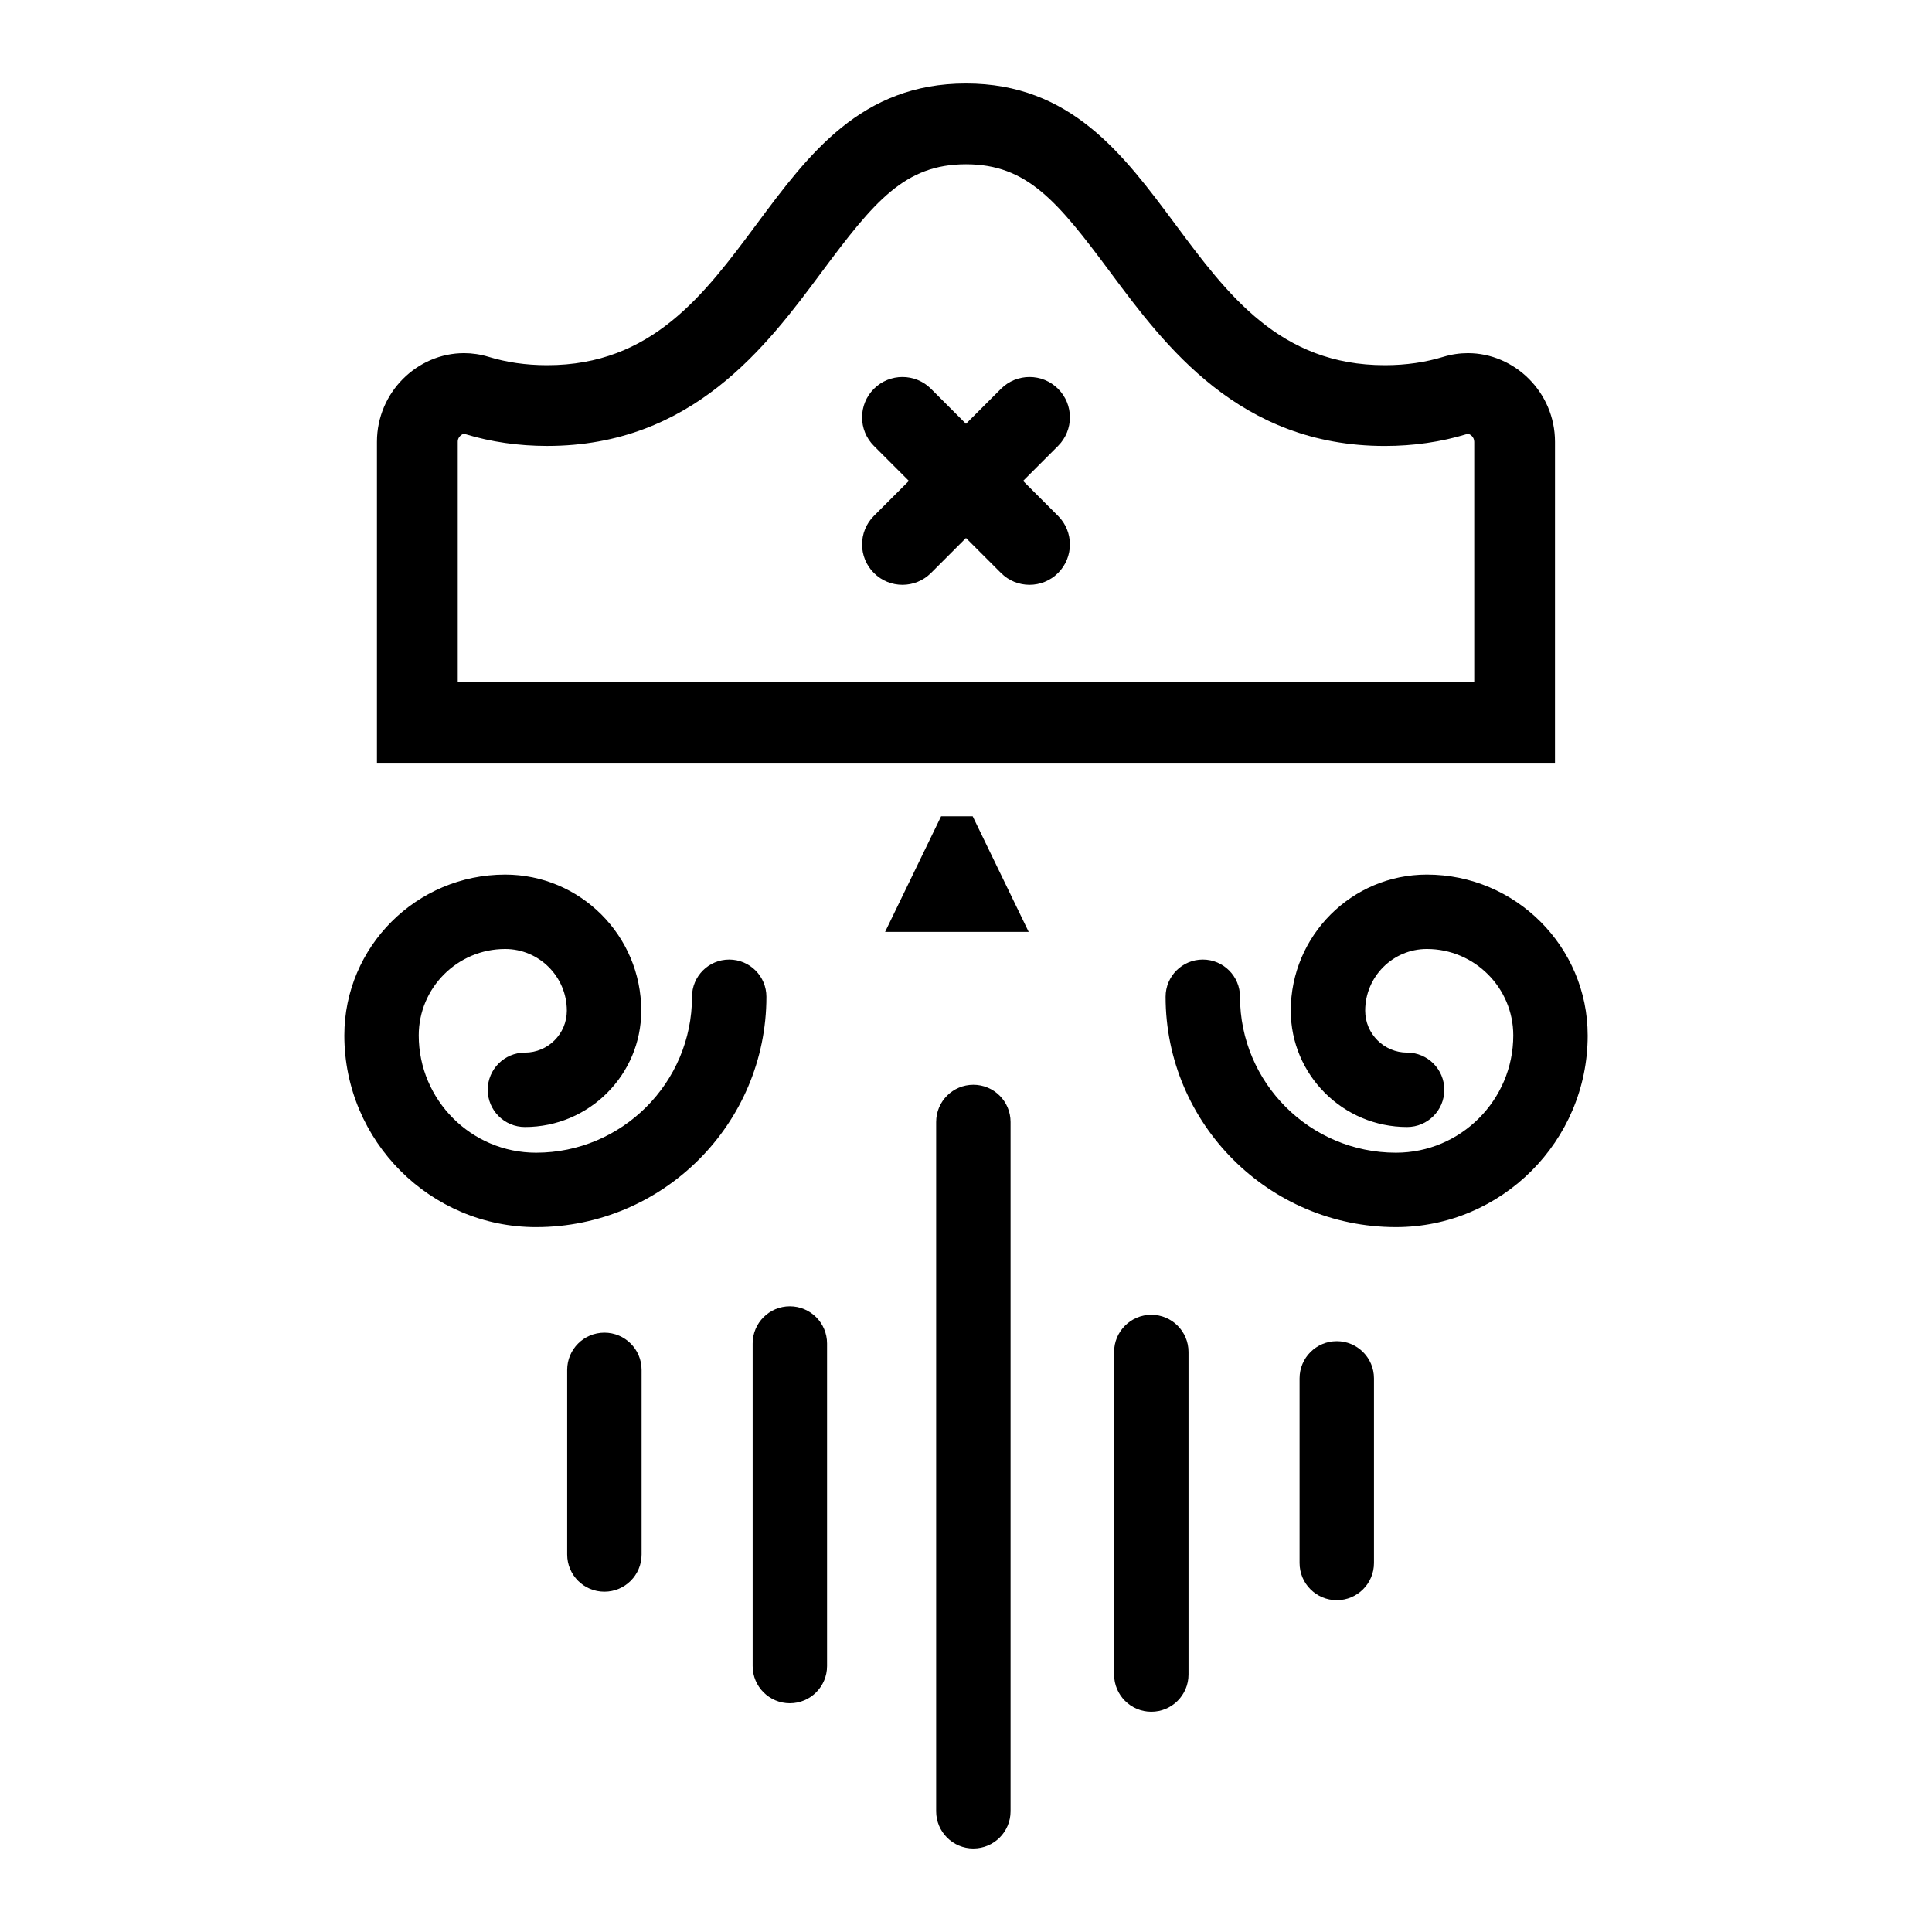 <?xml version="1.0" encoding="UTF-8"?>
<!-- Uploaded to: SVG Find, www.svgfind.com, Generator: SVG Find Mixer Tools -->
<svg fill="#000000" width="800px" height="800px" version="1.1" viewBox="144 144 512 512" xmlns="http://www.w3.org/2000/svg">
 <g>
  <path d="m401.77 360.32h-8.363l-14.844 30.637h38.047z"/>
  <path d="m401.95 633.87c5.445 0 9.859-4.414 9.859-9.859v-182.68c0-5.445-4.414-9.859-9.859-9.859-5.445 0-9.859 4.414-9.859 9.859v182.68c0 5.445 4.414 9.863 9.859 9.863z"/>
  <path d="m343.46 500.04v85.48c0 5.445 4.414 9.859 9.859 9.859 5.445 0 9.859-4.414 9.859-9.859v-85.48c0-5.445-4.414-9.859-9.859-9.859-5.445 0-9.859 4.414-9.859 9.859z"/>
  <path d="m294.31 507.03v48.926c0 5.445 4.414 9.859 9.859 9.859s9.859-4.414 9.859-9.859v-48.926c0-5.445-4.414-9.859-9.859-9.859s-9.859 4.418-9.859 9.859z"/>
  <path d="m439.25 502.29v85.48c0 5.445 4.414 9.859 9.859 9.859 5.445 0 9.859-4.414 9.859-9.859v-85.48c0-5.445-4.414-9.859-9.859-9.859-5.445 0-9.859 4.418-9.859 9.859z"/>
  <path d="m488.4 509.29v48.918c0 5.445 4.414 9.859 9.859 9.859 5.445 0 9.859-4.414 9.859-9.859v-48.918c0-5.445-4.414-9.859-9.859-9.859-5.445 0-9.859 4.414-9.859 9.859z"/>
  <path d="m286.06 469.2c33.66 0 61.047-27.387 61.047-61.047 0-5.445-4.414-9.859-9.859-9.859s-9.859 4.414-9.859 9.859c0 22.789-18.539 41.328-41.328 41.328-17.145 0-31.09-13.945-31.09-31.09 0-12.625 10.273-22.898 22.898-22.898 9.012 0 16.348 7.336 16.348 16.348 0 6.125-4.984 11.109-11.105 11.109-5.445 0-9.859 4.414-9.859 9.859s4.414 9.859 9.859 9.859c17 0 30.824-13.828 30.824-30.828 0-19.887-16.176-36.066-36.066-36.066-23.504 0-42.617 19.121-42.617 42.617 0 28.016 22.793 50.809 50.809 50.809z"/>
  <path d="m564.75 418.39c0-23.504-19.121-42.617-42.617-42.617-19.891 0-36.066 16.176-36.066 36.066 0 17 13.828 30.828 30.828 30.828 5.445 0 9.859-4.414 9.859-9.859s-4.414-9.859-9.859-9.859c-6.125 0-11.109-4.984-11.109-11.109 0-9.012 7.336-16.348 16.348-16.348 12.625 0 22.898 10.273 22.898 22.898 0 17.145-13.945 31.09-31.09 31.09-22.789 0-41.328-18.539-41.328-41.328 0-5.445-4.414-9.859-9.859-9.859s-9.859 4.414-9.859 9.859c0 33.66 27.387 61.047 61.047 61.047 28.016 0 50.809-22.793 50.809-50.809z"/>
  <path d="m533.02 237.59c-2.152 0-4.348 0.316-6.551 0.984-4.648 1.414-9.773 2.207-15.477 2.207-55.52 0-55.52-74.656-111-74.656-55.52 0-55.52 74.656-111 74.656-5.707 0-10.832-0.789-15.488-2.207-2.195-0.672-4.394-0.984-6.539-0.984-12.324 0-23.07 10.332-23.07 23.496v85.059h312.19l0.004-85.055c-0.004-13.168-10.758-23.5-23.074-23.5zm1.668 87.156h-269.38v-63.656c0-0.223 0-0.906 0.648-1.559 0.324-0.324 0.73-0.539 1.02-0.539 0.086 0 0.191 0.02 0.312 0.055 6.832 2.082 14.141 3.133 21.719 3.133 38.492 0 58.23-26.555 72.648-45.949 14.02-18.859 22.09-28.699 38.344-28.699 16.219 0 24.285 9.836 38.293 28.684 14.426 19.402 34.172 45.973 72.699 45.973 7.578 0 14.883-1.055 21.715-3.141 0.18-0.055 0.277-0.055 0.312-0.055 0.484 0 1.668 0.734 1.668 2.098z"/>
  <path d="m424.4 247.04c-4.176-4.176-10.957-4.176-15.133 0l-9.27 9.27-9.27-9.27c-4.18-4.176-10.957-4.176-15.133 0-4.18 4.18-4.18 10.953 0 15.133l9.27 9.27-9.27 9.27c-4.18 4.18-4.18 10.953 0 15.133 2.09 2.09 4.828 3.133 7.566 3.133 2.742 0 5.477-1.047 7.566-3.133l9.27-9.27 9.27 9.27c2.09 2.09 4.828 3.133 7.566 3.133 2.742 0 5.477-1.047 7.566-3.133 4.18-4.18 4.18-10.953 0-15.133l-9.27-9.27 9.27-9.27c4.184-4.18 4.184-10.957 0-15.133z"/>
 </g>
</svg>